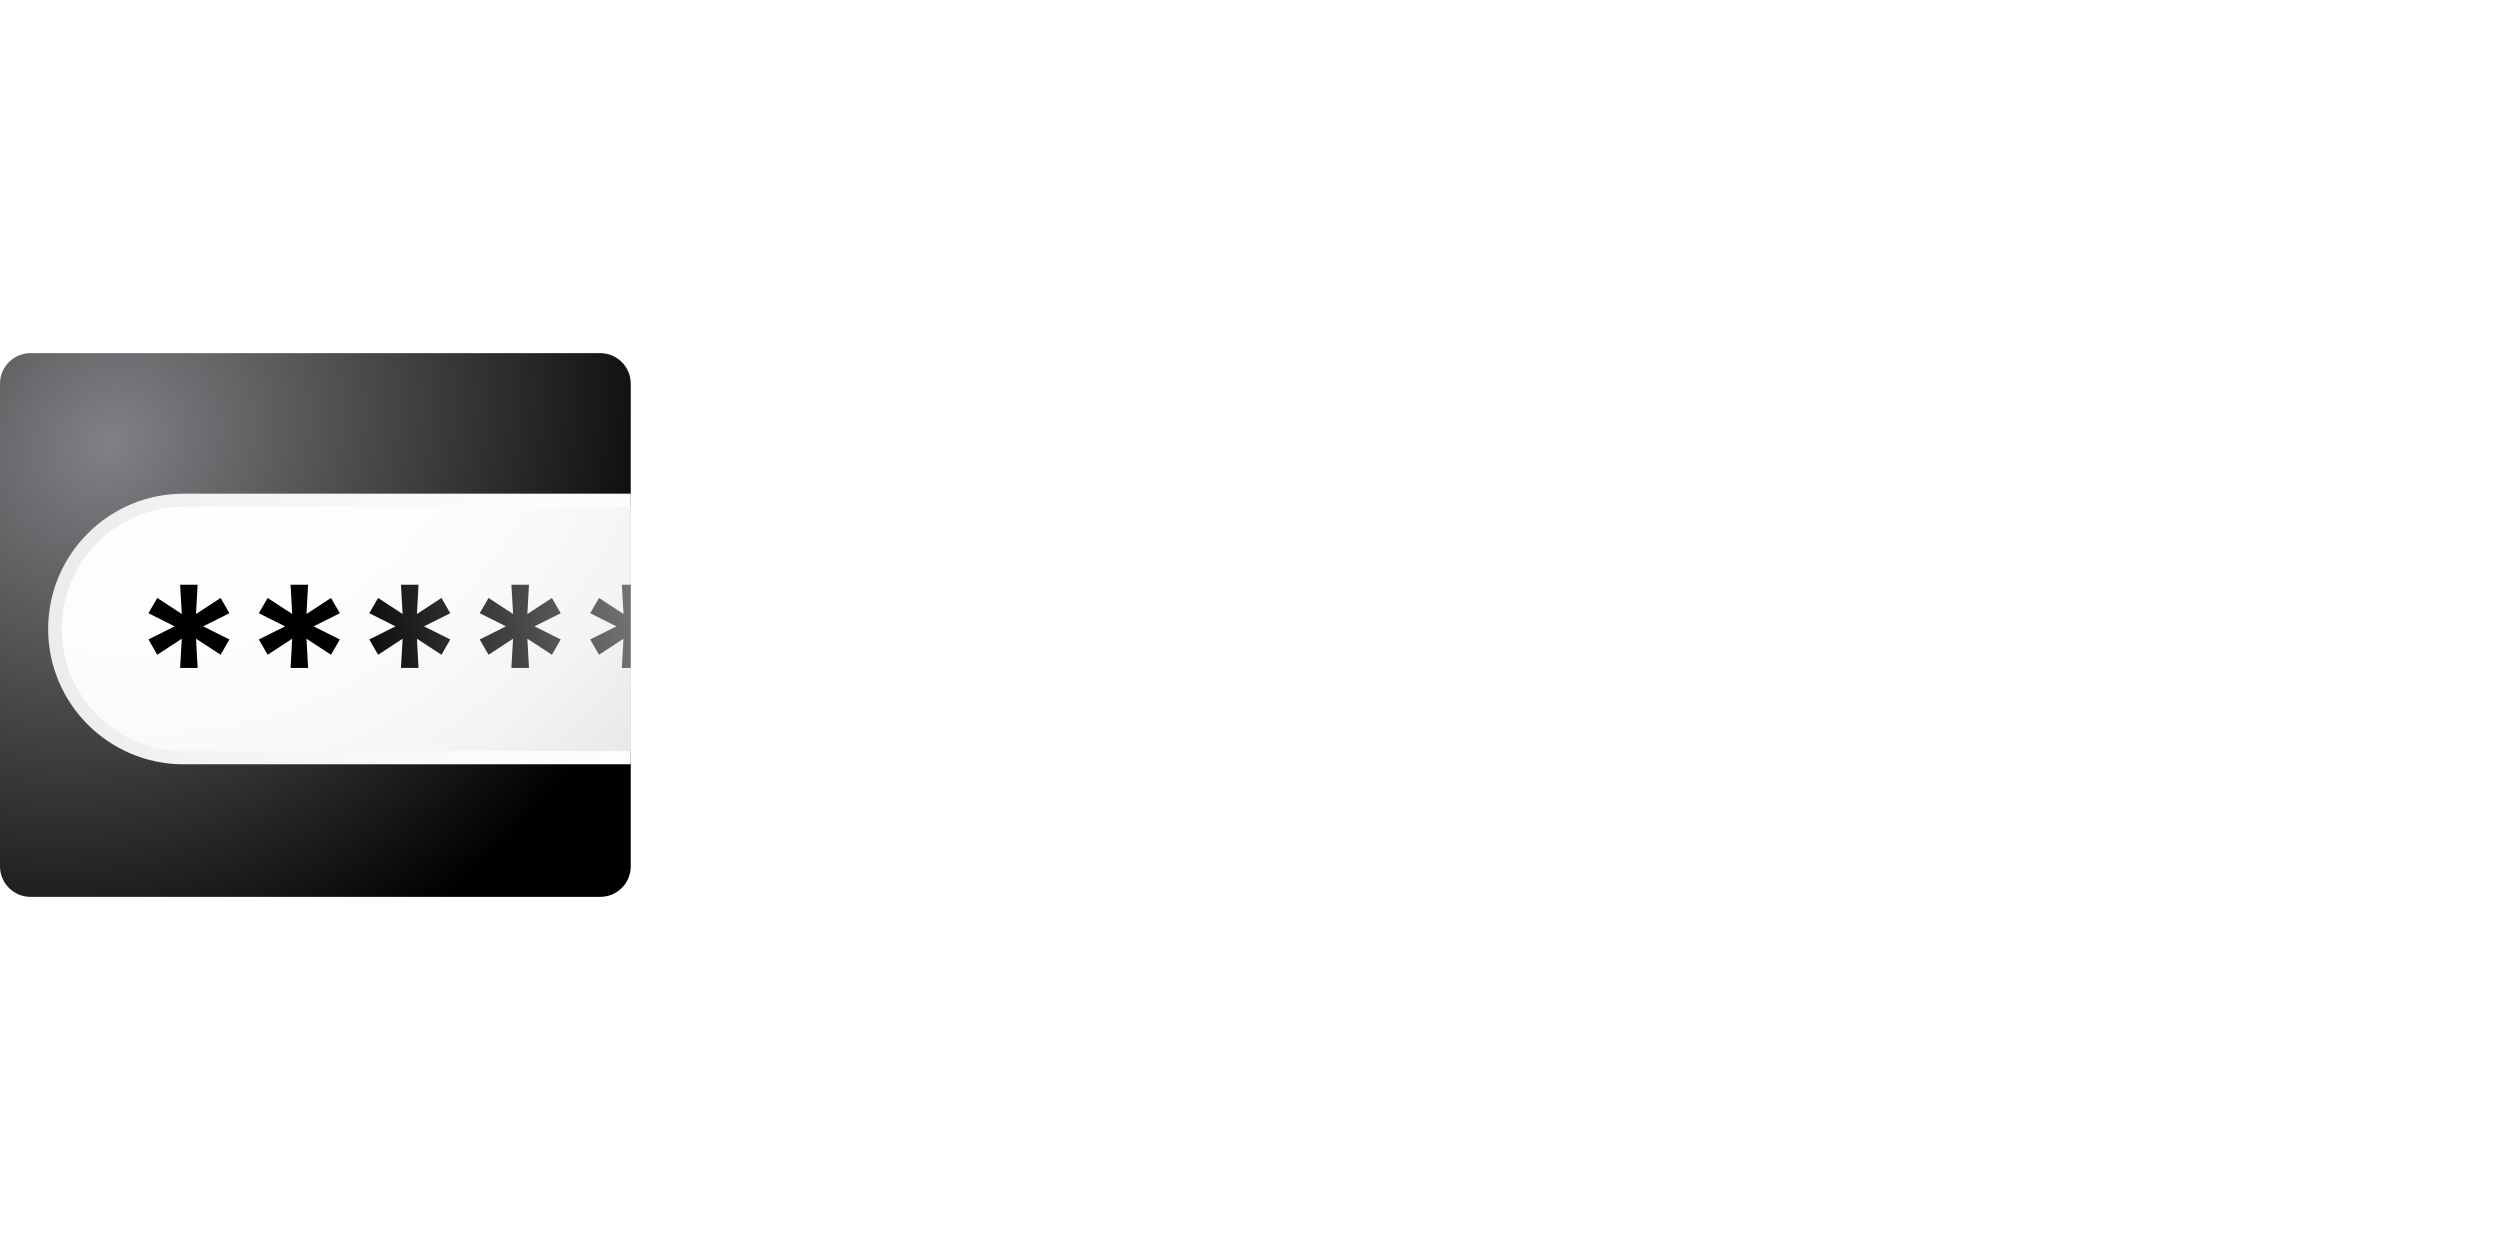 <svg width="800" height="400" viewBox="0 0 800 400" fill="none" xmlns="http://www.w3.org/2000/svg">
<rect width="800" height="400" fill="white"/>
<g clip-path="url(#clip0_2883_1938)">
<path d="M192.059 113H9.781C4.379 113 0 117.378 0 122.779V277.221C0 282.622 4.379 287 9.781 287H192.059C197.461 287 201.84 282.622 201.84 277.221V122.779C201.84 117.378 197.461 113 192.059 113Z" fill="url(#paint0_radial_2883_1938)"/>
<path d="M201.84 157.983V244.572H58.707C34.833 244.572 15.405 225.148 15.405 201.278C15.405 177.408 34.833 157.983 58.707 157.983H201.84Z" fill="url(#paint1_radial_2883_1938)"/>
<path d="M201.84 162.184V240.372H58.862C37.278 240.372 19.762 222.858 19.762 201.278C19.762 190.499 24.141 180.72 31.209 173.652C38.3 166.562 48.059 162.184 58.862 162.184H201.84Z" fill="url(#paint2_radial_2883_1938)"/>
<path d="M73.4 196.233L70.599 191.344L62.73 196.478L63.241 187.121H57.64L58.173 196.478L50.326 191.344L47.503 196.233L55.883 200.434L47.503 204.634L50.326 209.524L58.173 204.39L57.64 213.746H63.241L62.73 204.39L70.599 209.524L73.4 204.634L64.998 200.434L73.4 196.233ZM108.744 196.233L105.921 191.344L98.074 196.478L98.586 187.121H92.984L93.495 196.478L85.648 191.344L82.825 196.233L91.228 200.434L82.825 204.634L85.648 209.524L93.495 204.39L92.984 213.746H98.586L98.074 204.39L105.921 209.524L108.744 204.634L100.342 200.434L108.744 196.233ZM144.088 196.233L141.265 191.344L133.419 196.478L133.93 187.121H128.306L128.839 196.478L120.992 191.344L118.169 196.233L126.55 200.434L118.169 204.634L120.992 209.524L128.839 204.39L128.306 213.746H133.93L133.419 204.39L141.265 209.524L144.088 204.634L135.686 200.434L144.088 196.233ZM179.433 196.233L176.61 191.344L168.763 196.478L169.274 187.121H163.65L164.184 196.478L156.337 191.344L153.514 196.233L161.894 200.434L153.514 204.634L156.337 209.524L164.184 204.39L163.65 213.746H169.274L168.763 204.39L176.61 209.524L179.433 204.634L171.03 200.434L179.433 196.233ZM198.994 187.121L199.528 196.478L191.681 191.344L188.858 196.233L197.238 200.434L188.858 204.634L191.681 209.524L199.528 204.39L198.994 213.746H201.84V187.121H198.994Z" fill="url(#paint3_radial_2883_1938)"/>
</g>
<defs>
<radialGradient id="paint0_radial_2883_1938" cx="0" cy="0" r="1" gradientUnits="userSpaceOnUse" gradientTransform="translate(35.619 141.513) rotate(46.407) scale(180.184 204.831)">
<stop stop-color="#808184"/>
<stop offset="1"/>
</radialGradient>
<radialGradient id="paint1_radial_2883_1938" cx="0" cy="0" r="1" gradientUnits="userSpaceOnUse" gradientTransform="translate(409.66 220.414) scale(518.449 518.355)">
<stop offset="0.15" stop-color="white"/>
<stop offset="0.48" stop-color="#FCFCFC"/>
<stop offset="0.66" stop-color="#F4F4F5"/>
<stop offset="0.81" stop-color="#E6E7E8"/>
<stop offset="0.94" stop-color="#D3D5D5"/>
<stop offset="0.96" stop-color="#D0D2D3"/>
</radialGradient>
<radialGradient id="paint2_radial_2883_1938" cx="0" cy="0" r="1" gradientUnits="userSpaceOnUse" gradientTransform="translate(48.548 99.309) scale(261.103 261.056)">
<stop offset="0.15" stop-color="white"/>
<stop offset="0.48" stop-color="#FCFCFC"/>
<stop offset="0.66" stop-color="#F4F4F5"/>
<stop offset="0.81" stop-color="#E6E7E8"/>
<stop offset="0.94" stop-color="#D3D5D5"/>
<stop offset="0.96" stop-color="#D0D2D3"/>
</radialGradient>
<radialGradient id="paint3_radial_2883_1938" cx="0" cy="0" r="1" gradientUnits="userSpaceOnUse" gradientTransform="translate(-7.892 222.97) scale(224.136 224.095)">
<stop offset="0.52"/>
<stop offset="1" stop-color="#808184"/>
</radialGradient>
<clipPath id="clip0_2883_1938">
<rect width="201.84" height="174" fill="white" transform="translate(0 113)"/>
</clipPath>
</defs>
</svg>
